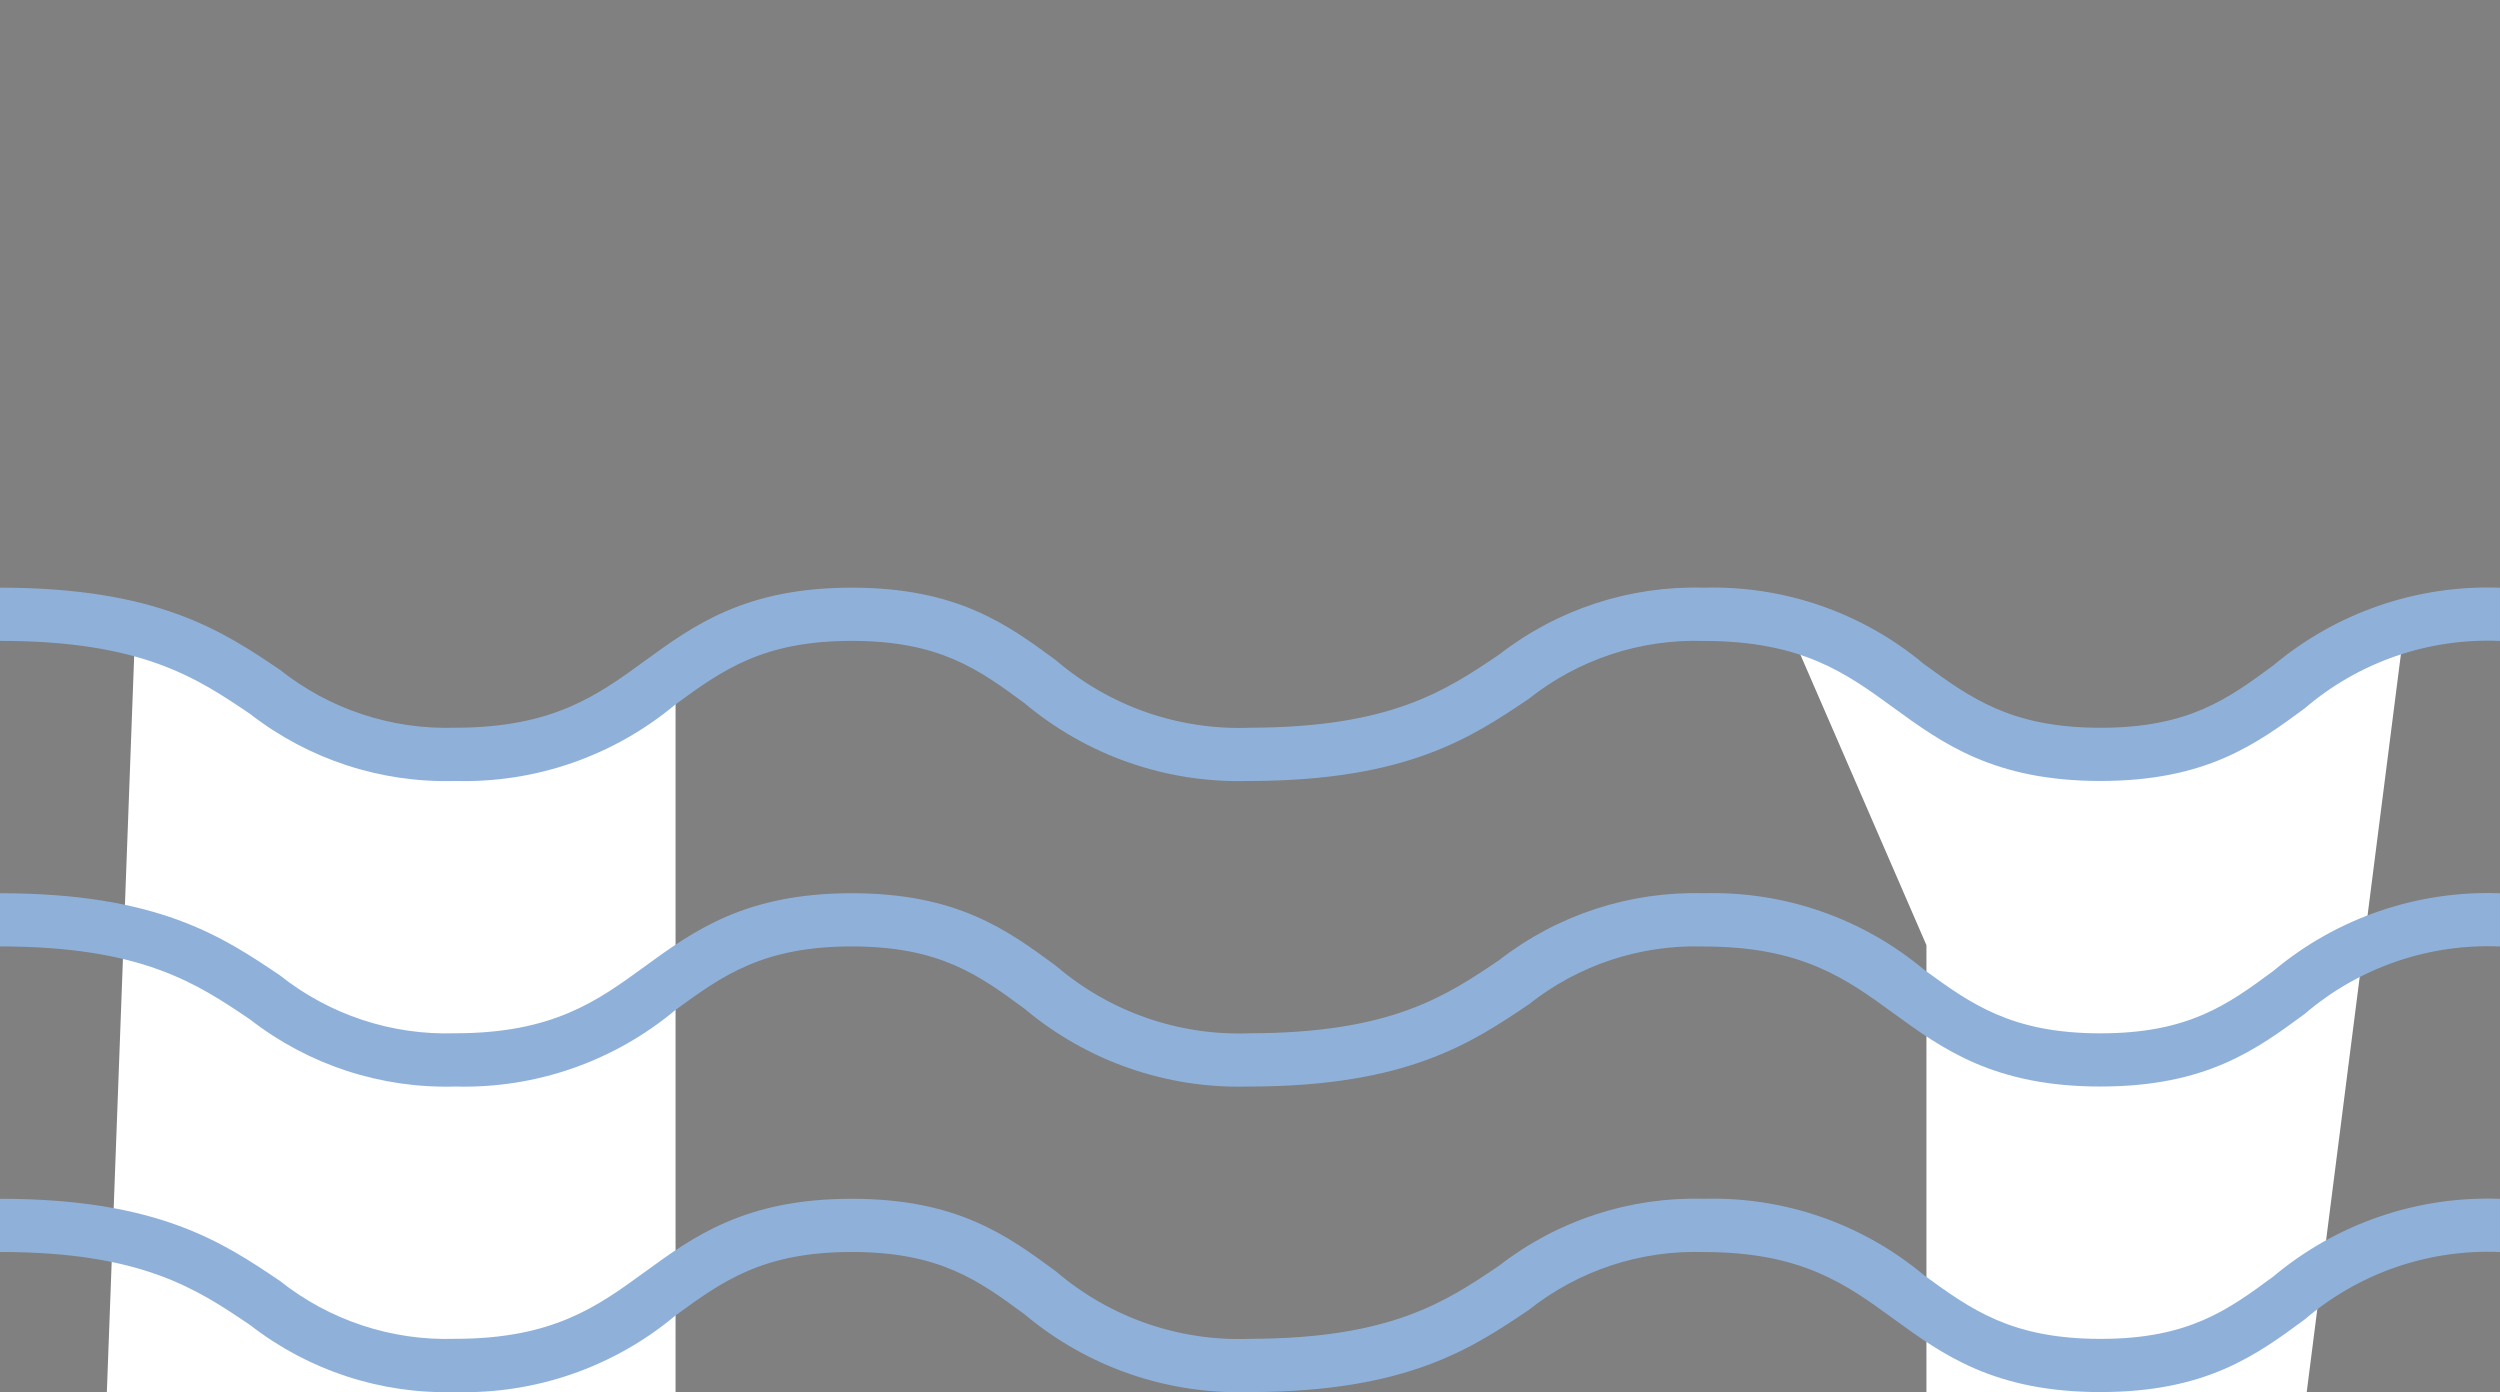 <?xml version="1.0" encoding="UTF-8"?> <svg xmlns="http://www.w3.org/2000/svg" xmlns:xlink="http://www.w3.org/1999/xlink" id="emDBscEL2eH1" viewBox="0 0 126.022 70.169" shape-rendering="geometricPrecision" text-rendering="geometricPrecision"><rect x="0" y="0" width="126.022" height="70.169" fill="#808080" stroke="none"/><style> #emDBscEL2eH4_tr {animation: emDBscEL2eH4_tr__tr 1500ms linear infinite normal forwards}@keyframes emDBscEL2eH4_tr__tr { 0% {transform: translate(63.011px,57.648px) rotate(58.103deg)} 66.667% {transform: translate(63.011px,57.648px) rotate(-148.089deg)} 100% {transform: translate(63.011px,57.648px) rotate(-148.089deg)}} </style><g clip-path="url(#emDBscEL2eH16)"><g><g id="emDBscEL2eH4_tr" transform="translate(63.011,57.648) rotate(58.103)"><g transform="scale(0.9,0.9) translate(-56.082,-50.001)"><path d="M71.379,12.624c-.921,2.011-6.966,1.215-13.5-1.778s-11.092-7.046-10.171-9.062s6.966-1.215,13.502,1.779s11.09,7.05,10.169,9.061" transform="translate(19.048 0.27)" fill="#8fb1d9"></path><path d="M68.708,14.962c-.611-.004-1.221-.047-1.826-.13-3.164-.508-6.239-1.466-9.132-2.845-2.934-1.289-5.668-2.991-8.12-5.055-2.9-2.582-2.97-4.3-2.52-5.278c1.356-2.963,8.458-1.587,14.774,1.305s12,7.37,10.64,10.334c-.368.807-1.343,1.669-3.816,1.669M50.866,1.893c-1.161,0-1.86.224-2.014.559s.257,1.448,2.055,3.048c2.308,1.936,4.881,3.534,7.641,4.743c2.719,1.299,5.61,2.203,8.584,2.687c2.385.315,3.491-.09,3.649-.437.43-.94-2.6-4.542-9.7-7.791-4.559-2.086-8.133-2.809-10.219-2.809" transform="translate(18.774 0)" fill="#151616"></path><path d="M64.609,9.979c.417-.91,5.233-4.212,9.121-1.881-2.408,1.651-4.492,6.2-4.264,9.31-4.628-.717-5.275-6.52-4.857-7.43" transform="translate(25.817 2.914)" fill="#8fb1d9"></path><path d="M69.741,18.642c-.049-0-.098-.004-.146-.011-2.029-.316-3.778-1.599-4.689-3.44-1.033-1.918-1.325-4.4-.895-5.336.385-.842,2.224-2.184,4.346-2.843c2.027-.723,4.27-.527,6.14.539.28.168.455.467.465.793s-.147.635-.416.82c-2.109,1.445-4.052,5.709-3.849,8.449.019.266-.073.528-.254.723s-.436.306-.702.306M65.76,10.653c-.063,1.409.304,2.804,1.053,4c.467.778,1.16,1.395,1.987,1.769.318-2.876,1.514-5.585,3.426-7.757-2.348-.386-4.741.35-6.466,1.988" transform="translate(25.544 2.639)" fill="#151616"></path><path d="M54.069,1.228c.646,1.735-1.365,5.85-2.948,6.438" transform="translate(20.461 0.492)" fill="#8fb1d9"></path><path d="M51.551,8.661l-.669-1.8c1.073-.4,2.855-3.94,2.385-5.206l1.8-.668c.8,2.142-1.371,6.875-3.513,7.672" transform="translate(20.365 0.396)" fill="#151616"></path></g></g><path d="M7.709,32.305L12.608,34.495l6,3.252l10.978-.575L34.054,33.003l-0,38.942L5.352,71.099L6.792,32.305h.916Z" transform="translate(0 0)" fill="#fff" stroke-width="0.5"></path><path d="M91.123,31.517l10.899,6.145l8.813-.15l10.233-5.995-4.86,39.443-18.389.846v-24.299L91.123,31.517Z" transform="matrix(1.036 0 0 1-4.231 0.139)" fill="#fff" stroke-width="0.5"></path><path d="M105.891,30.9c-5.367,0-7.959-1.886-10.465-3.711-2.365-1.721-4.6-3.348-9.533-3.348-3.198-.105-6.328.93-8.833,2.921C74.2,28.687,70.967,30.87,63.1,30.9h-.078c-.034,0-.067,0-.1,0-4.115.12-8.13-1.277-11.282-3.926-2.288-1.683-4.264-3.137-8.7-3.137-4.493,0-6.529,1.481-8.886,3.2-3.108,2.601-7.061,3.976-11.112,3.863-3.733.108-7.386-1.087-10.334-3.379C9.928,25.708,7.155,23.837,0,23.837v-2.681c7.976,0,11.233,2.2,14.109,4.138c2.504,1.991,5.635,3.026,8.833,2.921c4.933,0,7.166-1.627,9.533-3.348c2.506-1.825,5.1-3.711,10.464-3.711c5.318,0,7.846,1.86,10.29,3.659c2.717,2.328,6.214,3.543,9.789,3.4c7.106-.011,9.869-1.876,12.542-3.68c2.947-2.292,6.6-3.486,10.332-3.379c4.05-.112,8.001,1.262,11.108,3.862c2.358,1.715,4.394,3.2,8.887,3.2c4.436,0,6.413-1.453,8.7-3.137c3.193-2.679,7.267-4.077,11.432-3.922v2.681c-3.593-.155-7.111,1.06-9.842,3.4-2.443,1.8-4.972,3.659-10.289,3.659" transform="translate(0 8.468)" fill="#8fb1d9"></path><path d="M105.891,41.9c-5.367,0-7.959-1.886-10.465-3.711-2.365-1.721-4.6-3.348-9.533-3.348-3.198-.105-6.328.93-8.833,2.921C74.2,39.687,70.967,41.87,63.1,41.9h-.179c-4.115.12-8.13-1.278-11.281-3.926-2.288-1.683-4.264-3.137-8.7-3.137-4.493,0-6.529,1.481-8.886,3.2-3.108,2.601-7.061,3.976-11.112,3.863-3.733.108-7.386-1.087-10.334-3.379C9.928,36.708,7.155,34.837,0,34.837v-2.681c7.976,0,11.233,2.2,14.109,4.138c2.504,1.991,5.635,3.026,8.833,2.921c4.933,0,7.166-1.627,9.533-3.348c2.506-1.825,5.1-3.711,10.464-3.711c5.318,0,7.846,1.86,10.29,3.659c2.717,2.328,6.214,3.543,9.789,3.4c7.106-.011,9.869-1.876,12.542-3.68c2.947-2.292,6.6-3.486,10.332-3.379c4.05-.112,8.001,1.262,11.108,3.862c2.358,1.715,4.394,3.2,8.887,3.2c4.436,0,6.413-1.453,8.7-3.137c3.193-2.679,7.267-4.077,11.432-3.922v2.681c-3.593-.155-7.111,1.06-9.842,3.4-2.443,1.8-4.972,3.659-10.289,3.659" transform="translate(0 12.871)" fill="#8fb1d9"></path><path d="M105.891,52.9c-5.367,0-7.959-1.886-10.465-3.711-2.365-1.721-4.6-3.348-9.533-3.348-3.198-.105-6.328.93-8.833,2.921C74.2,50.687,70.967,52.87,63.1,52.9c-.028,0-.053,0-.078,0s-.067,0-.1,0c-4.115.12-8.13-1.277-11.282-3.926-2.288-1.683-4.264-3.137-8.7-3.137-4.493,0-6.529,1.481-8.886,3.2-3.108,2.601-7.061,3.976-11.112,3.863-3.733.108-7.386-1.087-10.334-3.379C9.928,47.708,7.155,45.837,0,45.837v-2.681c7.976,0,11.233,2.2,14.109,4.138c2.504,1.991,5.635,3.026,8.833,2.921c4.933,0,7.166-1.627,9.533-3.348c2.506-1.825,5.1-3.711,10.464-3.711c5.318,0,7.846,1.86,10.29,3.659c2.717,2.328,6.214,3.543,9.789,3.4c7.106-.011,9.869-1.876,12.542-3.68c2.947-2.292,6.6-3.486,10.332-3.379c4.05-.112,8.001,1.262,11.108,3.862c2.358,1.715,4.394,3.2,8.887,3.2c4.436,0,6.413-1.453,8.7-3.137c3.193-2.679,7.267-4.077,11.432-3.922v2.681c-3.593-.155-7.111,1.06-9.842,3.4-2.443,1.8-4.972,3.659-10.289,3.659" transform="translate(0 17.273)" fill="#8fb1d9"></path></g><clipPath id="emDBscEL2eH16"><rect width="126.022" height="70.169" rx="0" ry="0" fill="none"></rect></clipPath></g></svg> 